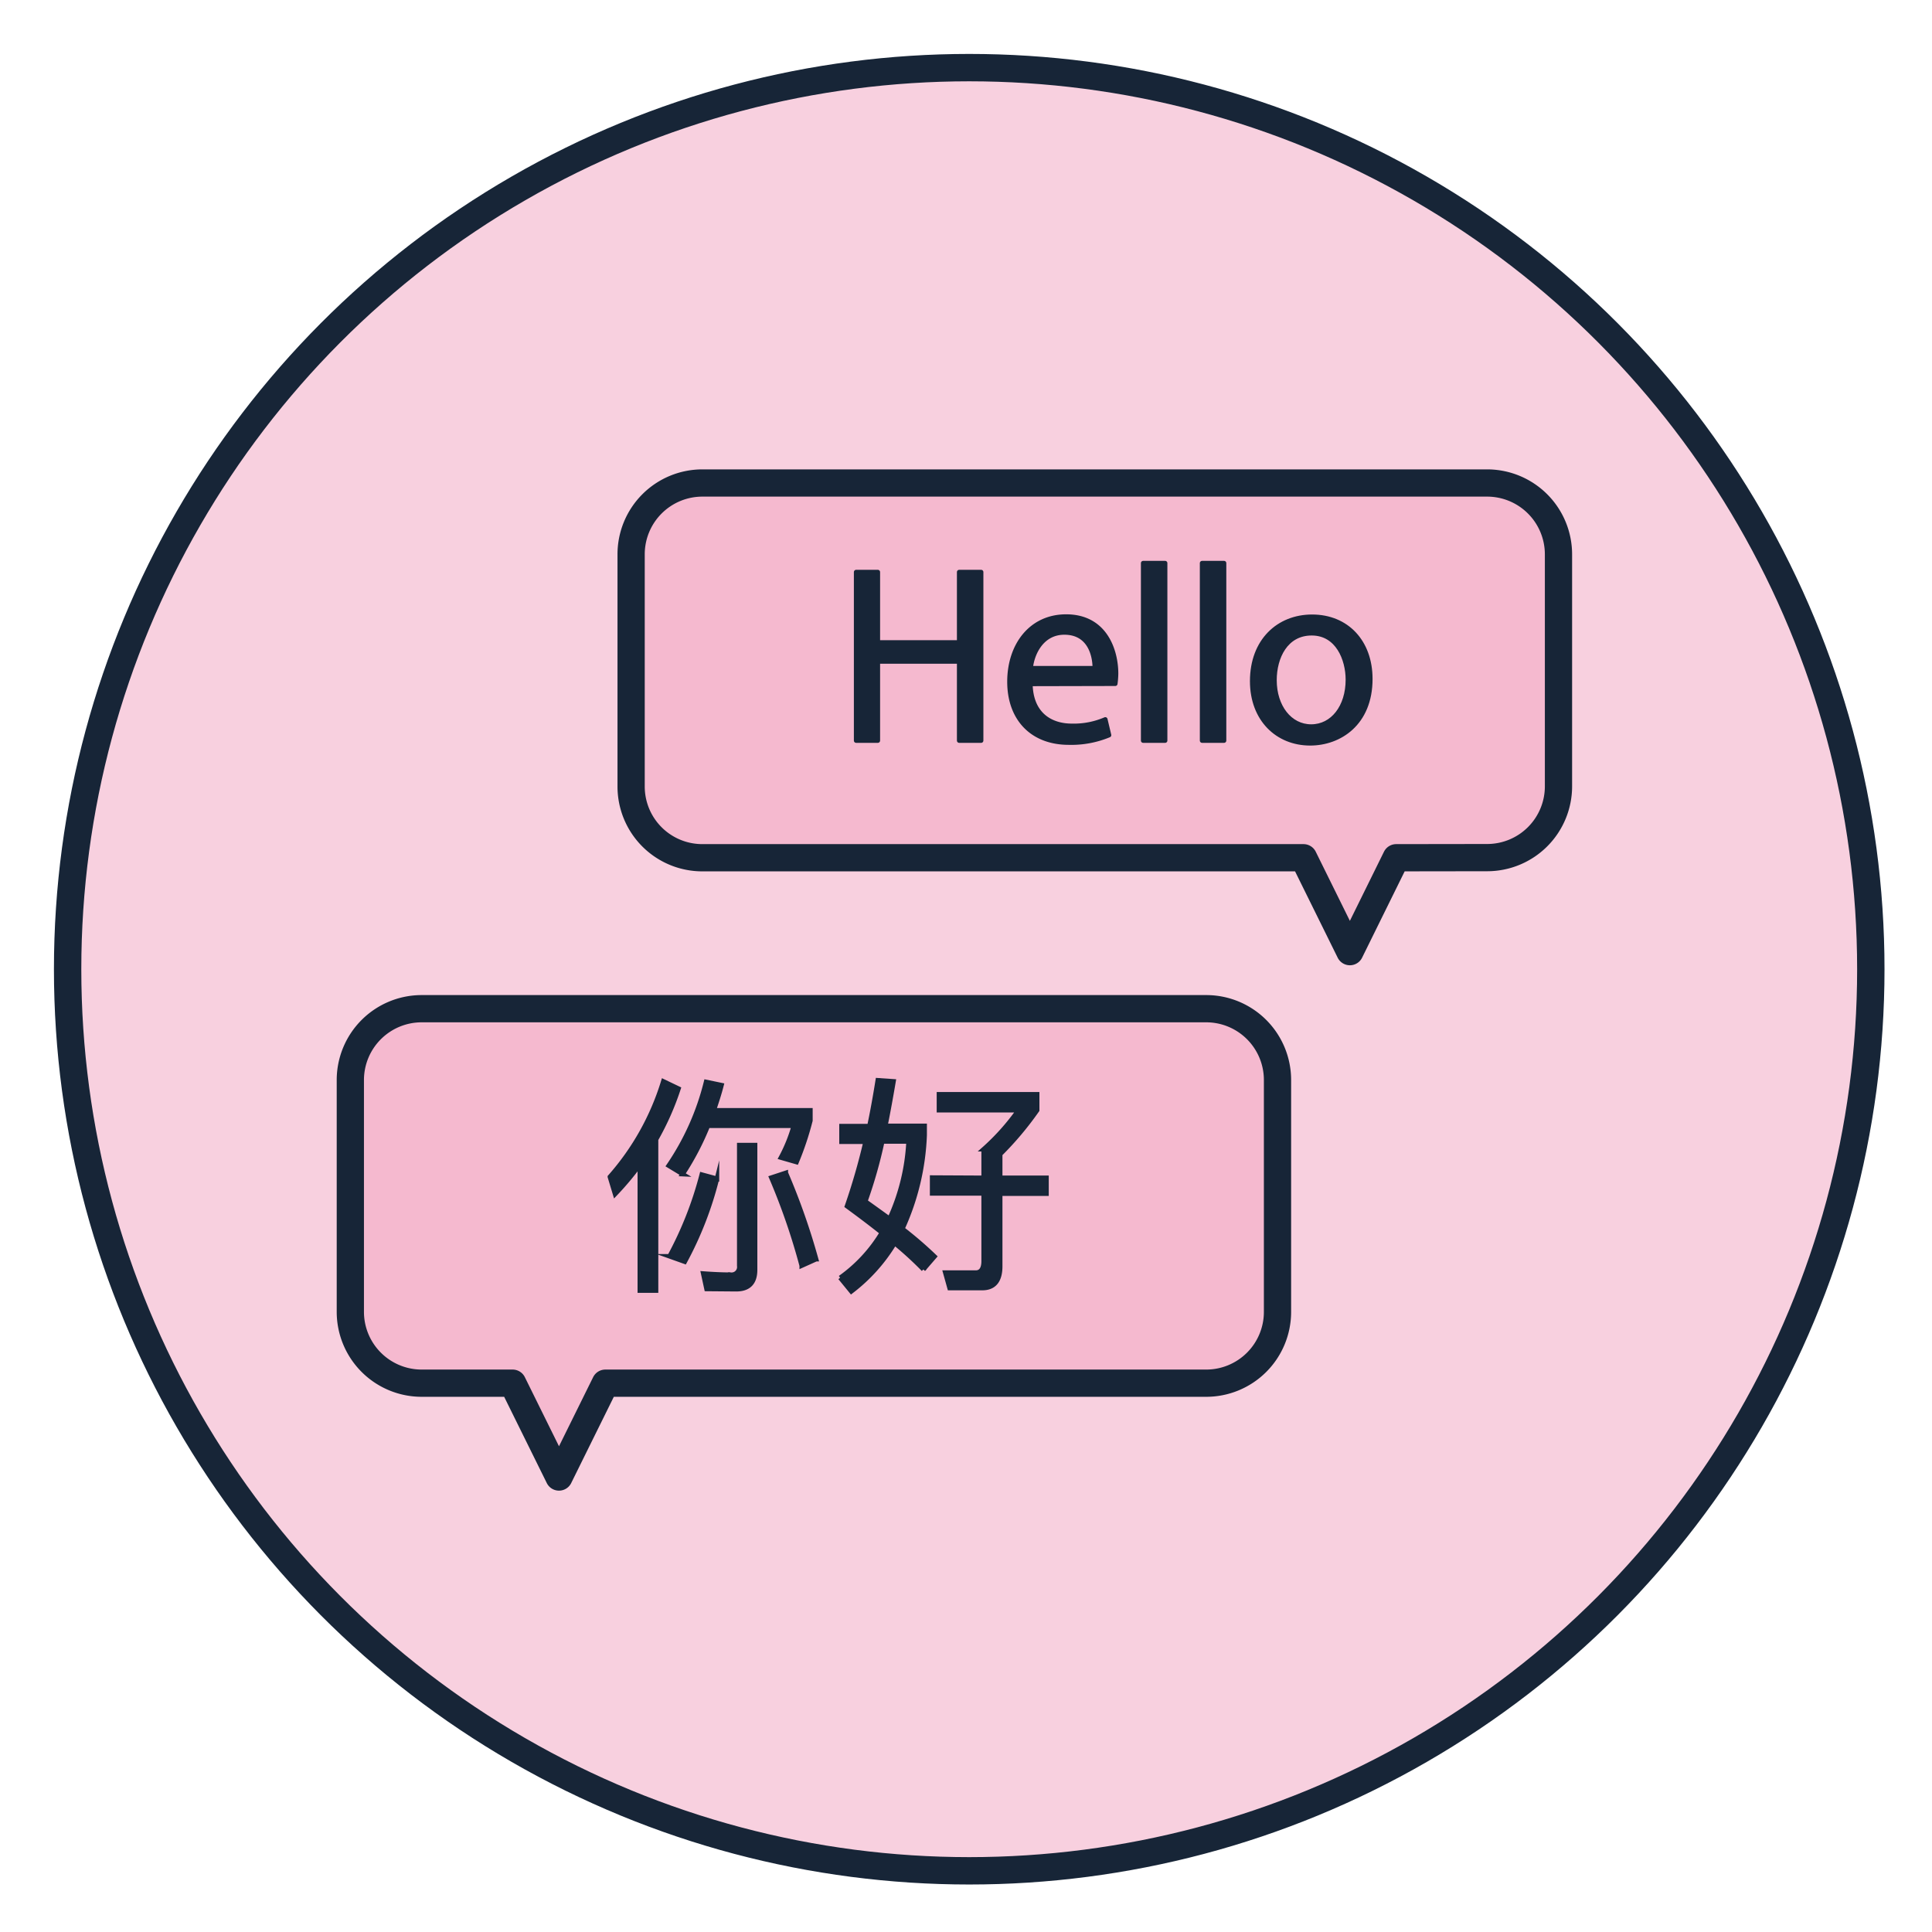 <svg xmlns="http://www.w3.org/2000/svg" id="Layer_1" data-name="Layer 1" viewBox="0 0 300 300"><defs><style>.cls-1{fill:#f8d0df;stroke-width:4.25px;}.cls-1,.cls-2,.cls-3,.cls-4{stroke:#172537;}.cls-1,.cls-2,.cls-3{stroke-linecap:round;stroke-linejoin:round;}.cls-2{fill:#f5b9cf;stroke-width:4.23px;}.cls-3,.cls-4{fill:#172537;stroke-width:0.7px;}.cls-4{stroke-miterlimit:10;}</style></defs><circle class="cls-1" cx="150.5" cy="150.5" r="140"></circle><path class="cls-2" d="M216.8,133.19l-7.19,14.58-7.2-14.58H109.1A11.06,11.06,0,0,1,98,122.12v-36A11.07,11.07,0,0,1,109.1,75H230.93A11.08,11.08,0,0,1,242,86.1v36a11.07,11.07,0,0,1-11.07,11.07Z"></path><path class="cls-2" d="M65.48,214.78A11.08,11.08,0,0,1,54.4,203.7v-36a11.08,11.08,0,0,1,11.08-11.07H187.3a11.07,11.07,0,0,1,11.07,11.07v36a11.07,11.07,0,0,1-11.07,11.08H94L86.8,229.35l-7.2-14.57Z"></path><path class="cls-3" d="M136.31,88.83V99.76h12.63V88.83h3.41V115h-3.41V102.71H136.31V115h-3.37V88.83Z"></path><path class="cls-3" d="M160,106.2c.08,4.61,3,6.51,6.44,6.51a12.36,12.36,0,0,0,5.19-1l.58,2.44a15.22,15.22,0,0,1-6.24,1.16c-5.77,0-9.22-3.79-9.22-9.45s3.33-10.12,8.8-10.12c6.12,0,7.75,5.39,7.75,8.84a12.47,12.47,0,0,1-.12,1.59Zm10-2.44c0-2.17-.89-5.55-4.73-5.55-3.45,0-5,3.18-5.23,5.55Z"></path><path class="cls-3" d="M177.51,87.44h3.41V115h-3.41Z"></path><path class="cls-3" d="M186.66,87.44h3.41V115h-3.41Z"></path><path class="cls-3" d="M212.78,105.42c0,6.94-4.8,10-9.34,10-5.07,0-9-3.72-9-9.65,0-6.28,4.11-10,9.3-10C209.14,95.77,212.78,99.69,212.78,105.42Zm-14.88.2c0,4.1,2.37,7.2,5.7,7.2s5.7-3.06,5.7-7.28c0-3.18-1.59-7.21-5.62-7.21S197.9,102.05,197.9,105.62Z"></path><path class="cls-4" d="M95.51,185.42l-.81-2.68A40,40,0,0,0,103,167.91l2.36,1.13a43.06,43.06,0,0,1-3.49,7.89V200.4H99.35V180.84A45.63,45.63,0,0,1,95.51,185.42Zm10.5-3.1L103.83,181a40.12,40.12,0,0,0,5.81-13l2.4.5c-.35,1.37-.78,2.67-1.2,3.91h15V174a46.91,46.91,0,0,1-2.15,6.45l-2.43-.7a24.28,24.28,0,0,0,2-4.94H109.92A43.1,43.1,0,0,1,106,182.32Zm5.32.71a55.14,55.14,0,0,1-5,12.89l-2.36-.84a56.18,56.18,0,0,0,5-12.69Zm-1.62,17.12-.52-2.4c1.47.11,2.92.18,4.26.18a1.2,1.2,0,0,0,1.34-1.37V177.81h2.46v19.38c0,2-1,3-2.92,3Zm17-4.62-2.22,1a100.76,100.76,0,0,0-4.72-13.67l2.25-.74A105,105,0,0,1,126.73,195.53Z"></path><path class="cls-4" d="M138.75,167.91c-.42,2.47-.84,4.79-1.27,6.91h6.1v1.44a38.49,38.49,0,0,1-3.46,14.55,60.34,60.34,0,0,1,5,4.3l-1.73,2a54.63,54.63,0,0,0-4.47-4.09,26.83,26.83,0,0,1-6.73,7.51l-1.73-2.12a23.38,23.38,0,0,0,6.48-7c-1.62-1.3-3.45-2.68-5.42-4.12a99.35,99.35,0,0,0,2.89-10h-3.74v-2.43H135c.49-2.33.91-4.69,1.3-7.12Zm2.33,9.34H137a73.44,73.44,0,0,1-2.64,9.3c1.34.95,2.61,1.87,3.77,2.71A32.65,32.65,0,0,0,141.08,177.25Zm11.66,5.64v-4.44a35.55,35.55,0,0,0,5.42-6.06H145.8v-2.47h15.25v2.47a50.41,50.41,0,0,1-5.74,6.83v3.67h7.19v2.46h-7.19v11.28c0,2.25-.95,3.38-2.78,3.38h-5.08l-.67-2.4c1.45,0,3,0,4.72,0,.82,0,1.24-.6,1.24-1.8v-10.5h-8v-2.46Z"></path></svg>